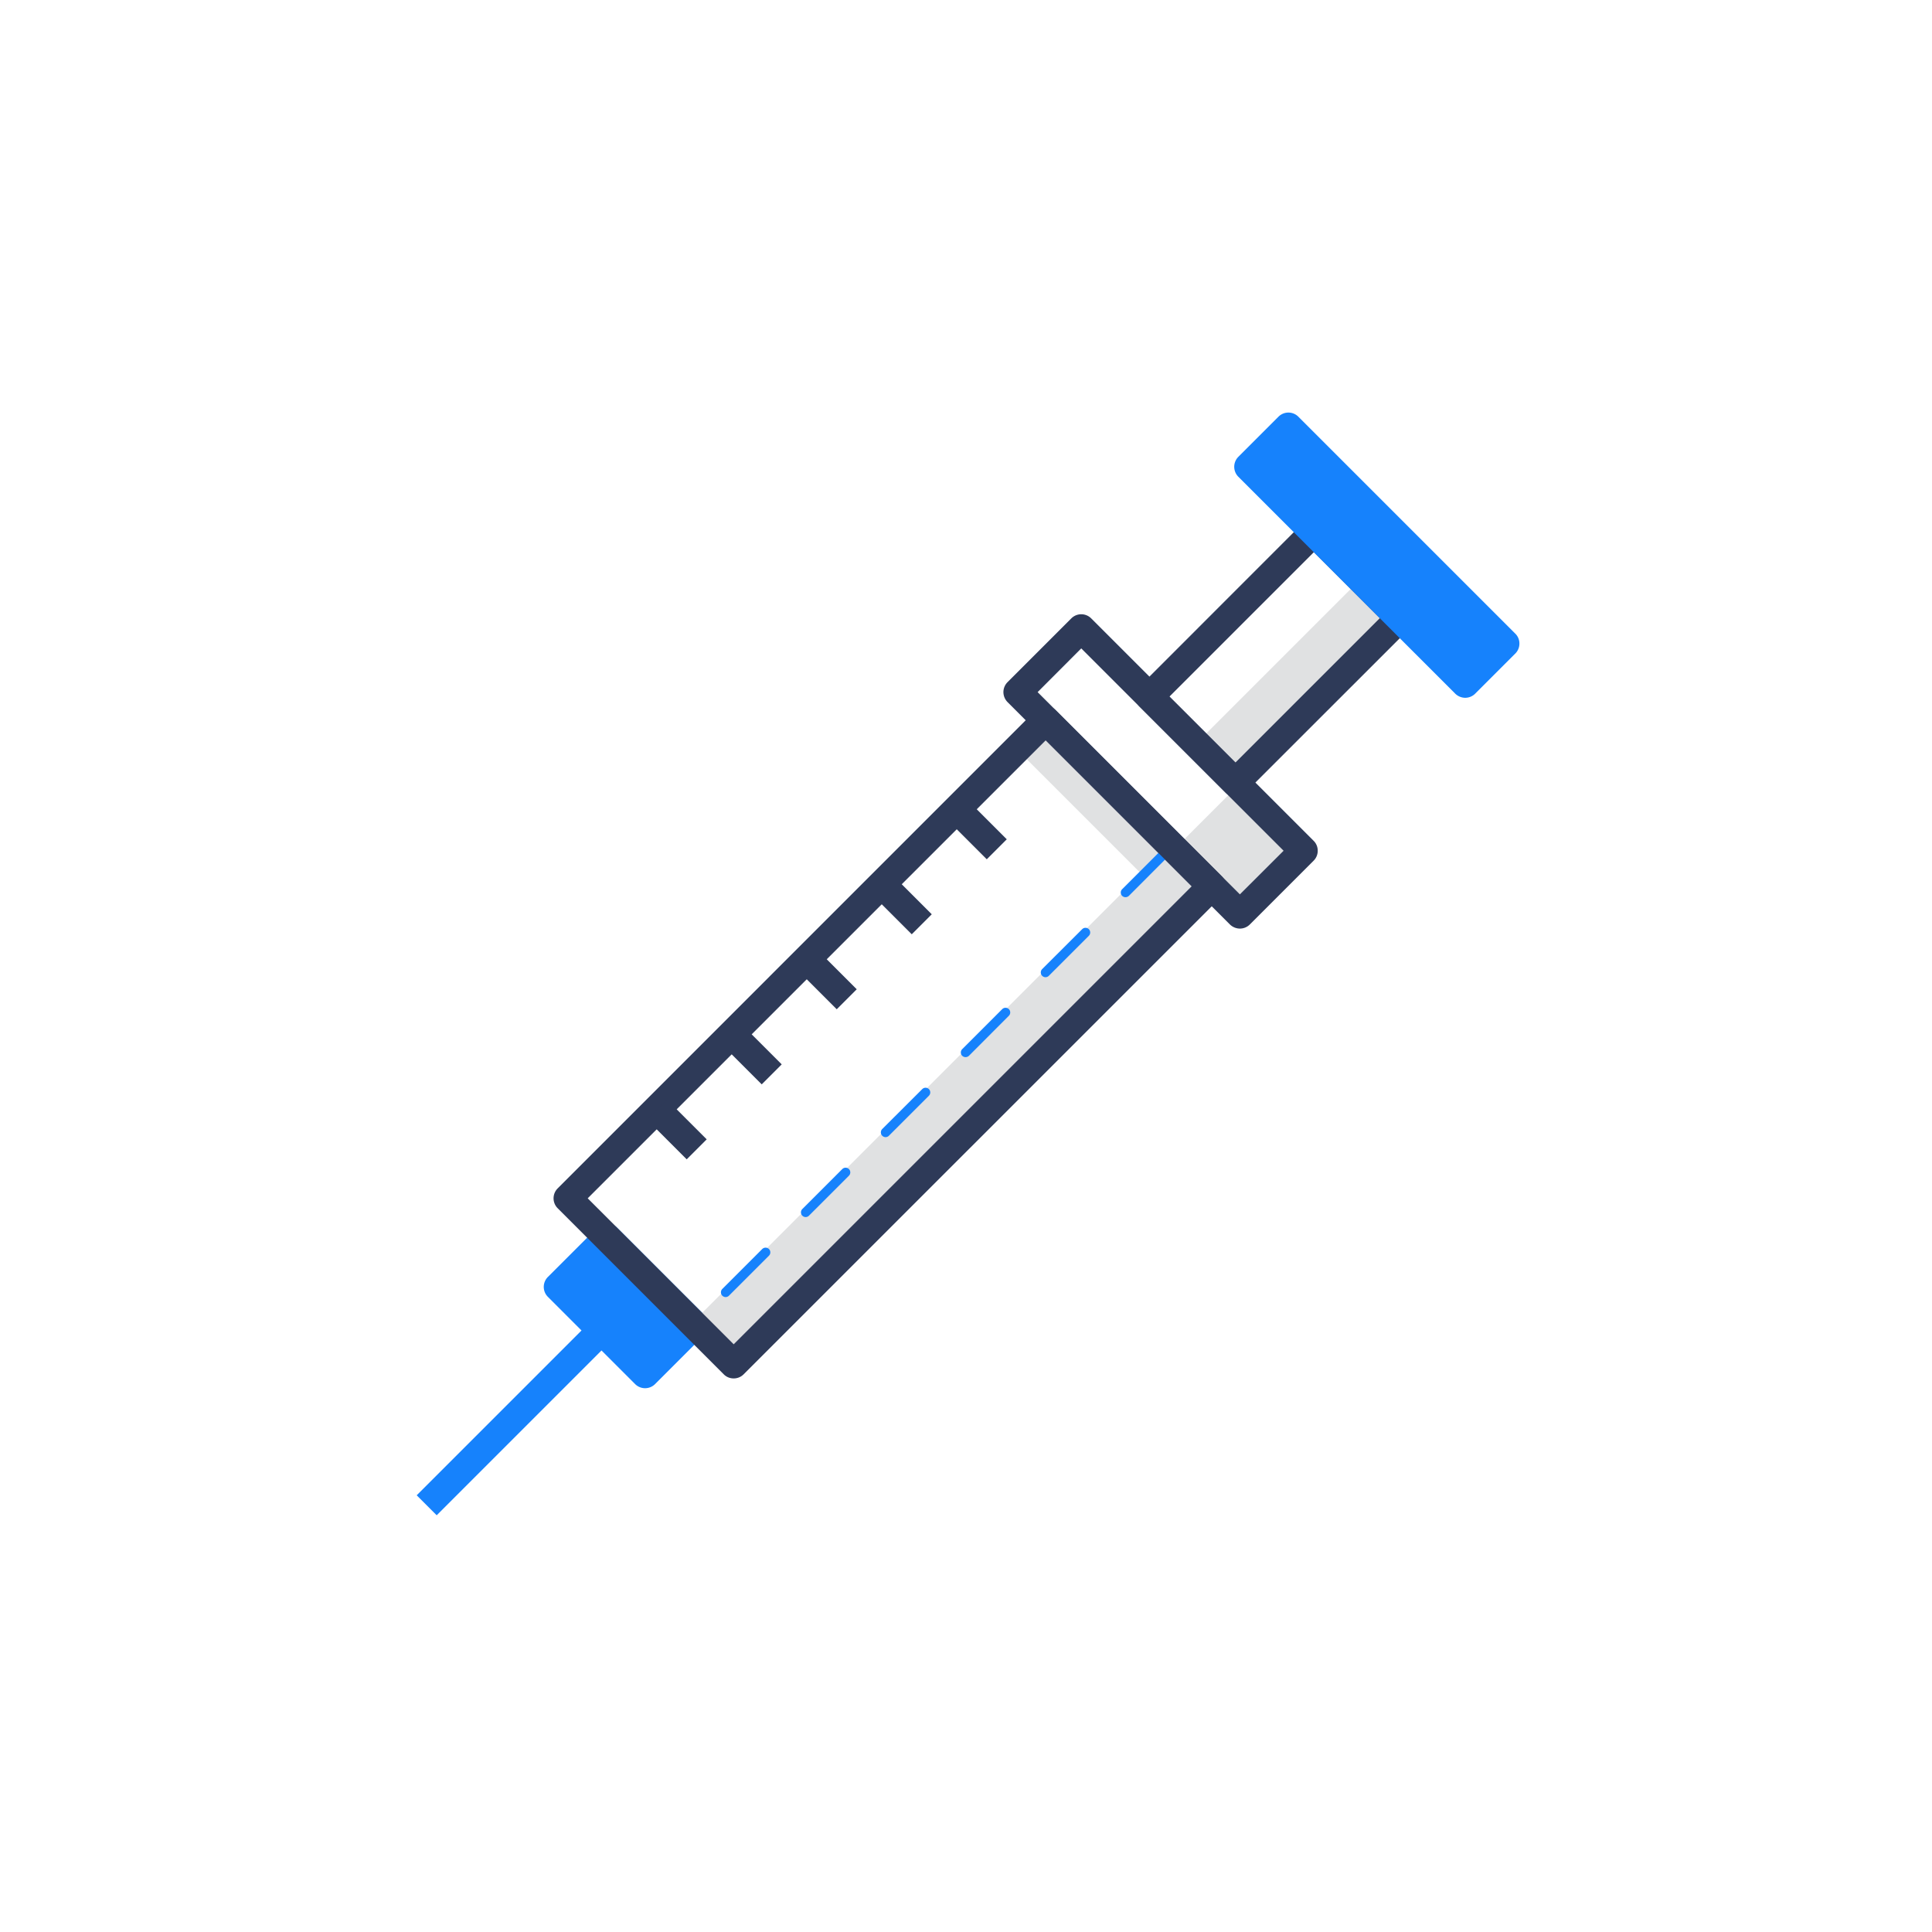 <?xml version="1.0" ?><!-- Скачано с сайта svg4.ru / Downloaded from svg4.ru -->
<svg width="800px" height="800px" viewBox="0 0 2050 2050" data-name="Layer 3" id="Layer_3" xmlns="http://www.w3.org/2000/svg"><defs><style>.cls-1{fill:#1682fc;}.cls-2{fill:#e0e1e2;}.cls-3{fill:#2e3a58;}</style></defs><title/><path class="cls-1" d="M684.5,1473a15,15,0,0,1-10.6-4.4l-92.5-92.5a14.9,14.9,0,0,1,0-21.2l52.2-52.2a15.1,15.1,0,0,1,21.2,0l92.5,92.5a15.1,15.1,0,0,1,0,21.2l-52.2,52.2A15,15,0,0,1,684.5,1473Z"/><rect class="cls-2" height="98.14" transform="translate(-252.6 1193.8) rotate(-45)" width="95.6" x="1266.9" y="852.7"/><rect class="cls-2" height="58.73" transform="translate(-107.4 1185.5) rotate(-45)" width="246.6" x="1254" y="693"/><rect class="cls-2" height="62.26" transform="translate(-532.9 1057.5) rotate(-45)" width="717.4" x="651.4" y="1140.9"/><rect class="cls-2" height="249.06" transform="translate(-267.3 1090.2) rotate(-45)" width="43.5" x="1160.6" y="743.2"/><path class="cls-3" d="M778.5,1462.6a14.6,14.6,0,0,1-10.6-4.4L591.8,1282.1a14.9,14.9,0,0,1,0-21.2L1099,753.6a15.1,15.1,0,0,1,21.2,0l176.2,176.2a14.9,14.9,0,0,1,4.3,10.6,15.1,15.1,0,0,1-4.3,10.6L789.1,1458.2A14.7,14.7,0,0,1,778.5,1462.6ZM623.6,1271.5l154.9,154.9,486-486L1109.6,785.5Z"/><rect class="cls-1" height="30" transform="translate(-904.1 826.4) rotate(-45)" width="262.3" x="414.4" y="1489.5"/><path class="cls-3" d="M1310.9,845.3a14.7,14.7,0,0,1-10.6-4.4l-91.2-91.2a15,15,0,0,1,0-21.2l174.3-174.4a15.1,15.1,0,0,1,21.3,0l91.2,91.2a15,15,0,0,1,0,21.3L1321.5,840.9A14.7,14.7,0,0,1,1310.9,845.3Zm-70-106.2,70,70,153.2-153.2-70-70Z"/><path class="cls-1" d="M1554.7,740.4a15.1,15.1,0,0,1-10.6-4.4L1314,505.9a15,15,0,0,1,0-21.2l42.5-42.5a14.9,14.9,0,0,1,21.2,0l230.1,230.1a14.6,14.6,0,0,1,4.4,10.6,14.7,14.7,0,0,1-4.4,10.6L1565.3,736A14.9,14.9,0,0,1,1554.7,740.4Z"/><rect class="cls-3" height="60.01" transform="translate(-318.6 990.6) rotate(-45)" width="30" x="1021.4" y="849.9"/><rect class="cls-3" height="60.01" transform="translate(-398.2 957.6) rotate(-45)" width="30" x="941.8" y="929.5"/><rect class="cls-3" height="60.01" transform="translate(-477.8 924.6) rotate(-45)" width="30" x="862.2" y="1009.1"/><rect class="cls-3" height="60.01" transform="translate(-557.4 891.7) rotate(-45)" width="30" x="782.6" y="1088.7"/><rect class="cls-3" height="60.01" transform="translate(-637 858.7) rotate(-45)" width="30" x="703" y="1168.3"/><path class="cls-1" d="M770,1376.3a5.1,5.1,0,0,1-3.6-1.5,5.1,5.1,0,0,1,0-7.1l42.4-42.4a5.1,5.1,0,0,1,7.1,0,5,5,0,0,1,0,7.1l-42.4,42.4A5,5,0,0,1,770,1376.3Zm84.8-84.9a5,5,0,0,1-3.5-8.5l42.4-42.4a5,5,0,0,1,7.1,0,5,5,0,0,1,0,7L858.3,1290A5,5,0,0,1,854.8,1291.4Zm84.9-84.8a5.1,5.1,0,0,1-3.6-1.5,5.1,5.1,0,0,1,0-7.1l42.5-42.4a5,5,0,0,1,7,0,5,5,0,0,1,0,7.1l-42.4,42.4A5,5,0,0,1,939.7,1206.6Zm84.8-84.9a5.2,5.2,0,0,1-3.5-1.4,5,5,0,0,1,0-7.1l42.4-42.4a5,5,0,0,1,7.1,0,5,5,0,0,1,0,7l-42.4,42.5A5.4,5.4,0,0,1,1024.5,1121.7Zm84.9-84.8a5.1,5.1,0,0,1-3.6-1.5,5.1,5.1,0,0,1,0-7.1l42.5-42.4a5,5,0,0,1,7,0,5,5,0,0,1,0,7.1l-42.4,42.4A5,5,0,0,1,1109.4,1036.9Zm84.8-84.9a5.2,5.2,0,0,1-3.5-1.4,5,5,0,0,1,0-7.1l42.4-42.4a5,5,0,0,1,7.1,0,5,5,0,0,1,0,7l-42.4,42.5A5.4,5.4,0,0,1,1194.2,952Z"/><path class="cls-3" d="M1315.6,985.3a15.3,15.3,0,0,1-10.6-4.4L1069.1,745a15.2,15.2,0,0,1-4.4-10.6,15,15,0,0,1,4.4-10.6l67.6-67.6a14.9,14.9,0,0,1,21.2,0l235.9,235.9a14.6,14.6,0,0,1,4.4,10.6,14.7,14.7,0,0,1-4.4,10.6l-67.6,67.6A14.9,14.9,0,0,1,1315.6,985.3ZM1101,734.4,1315.6,949l46.4-46.3L1147.3,688Z"/></svg>